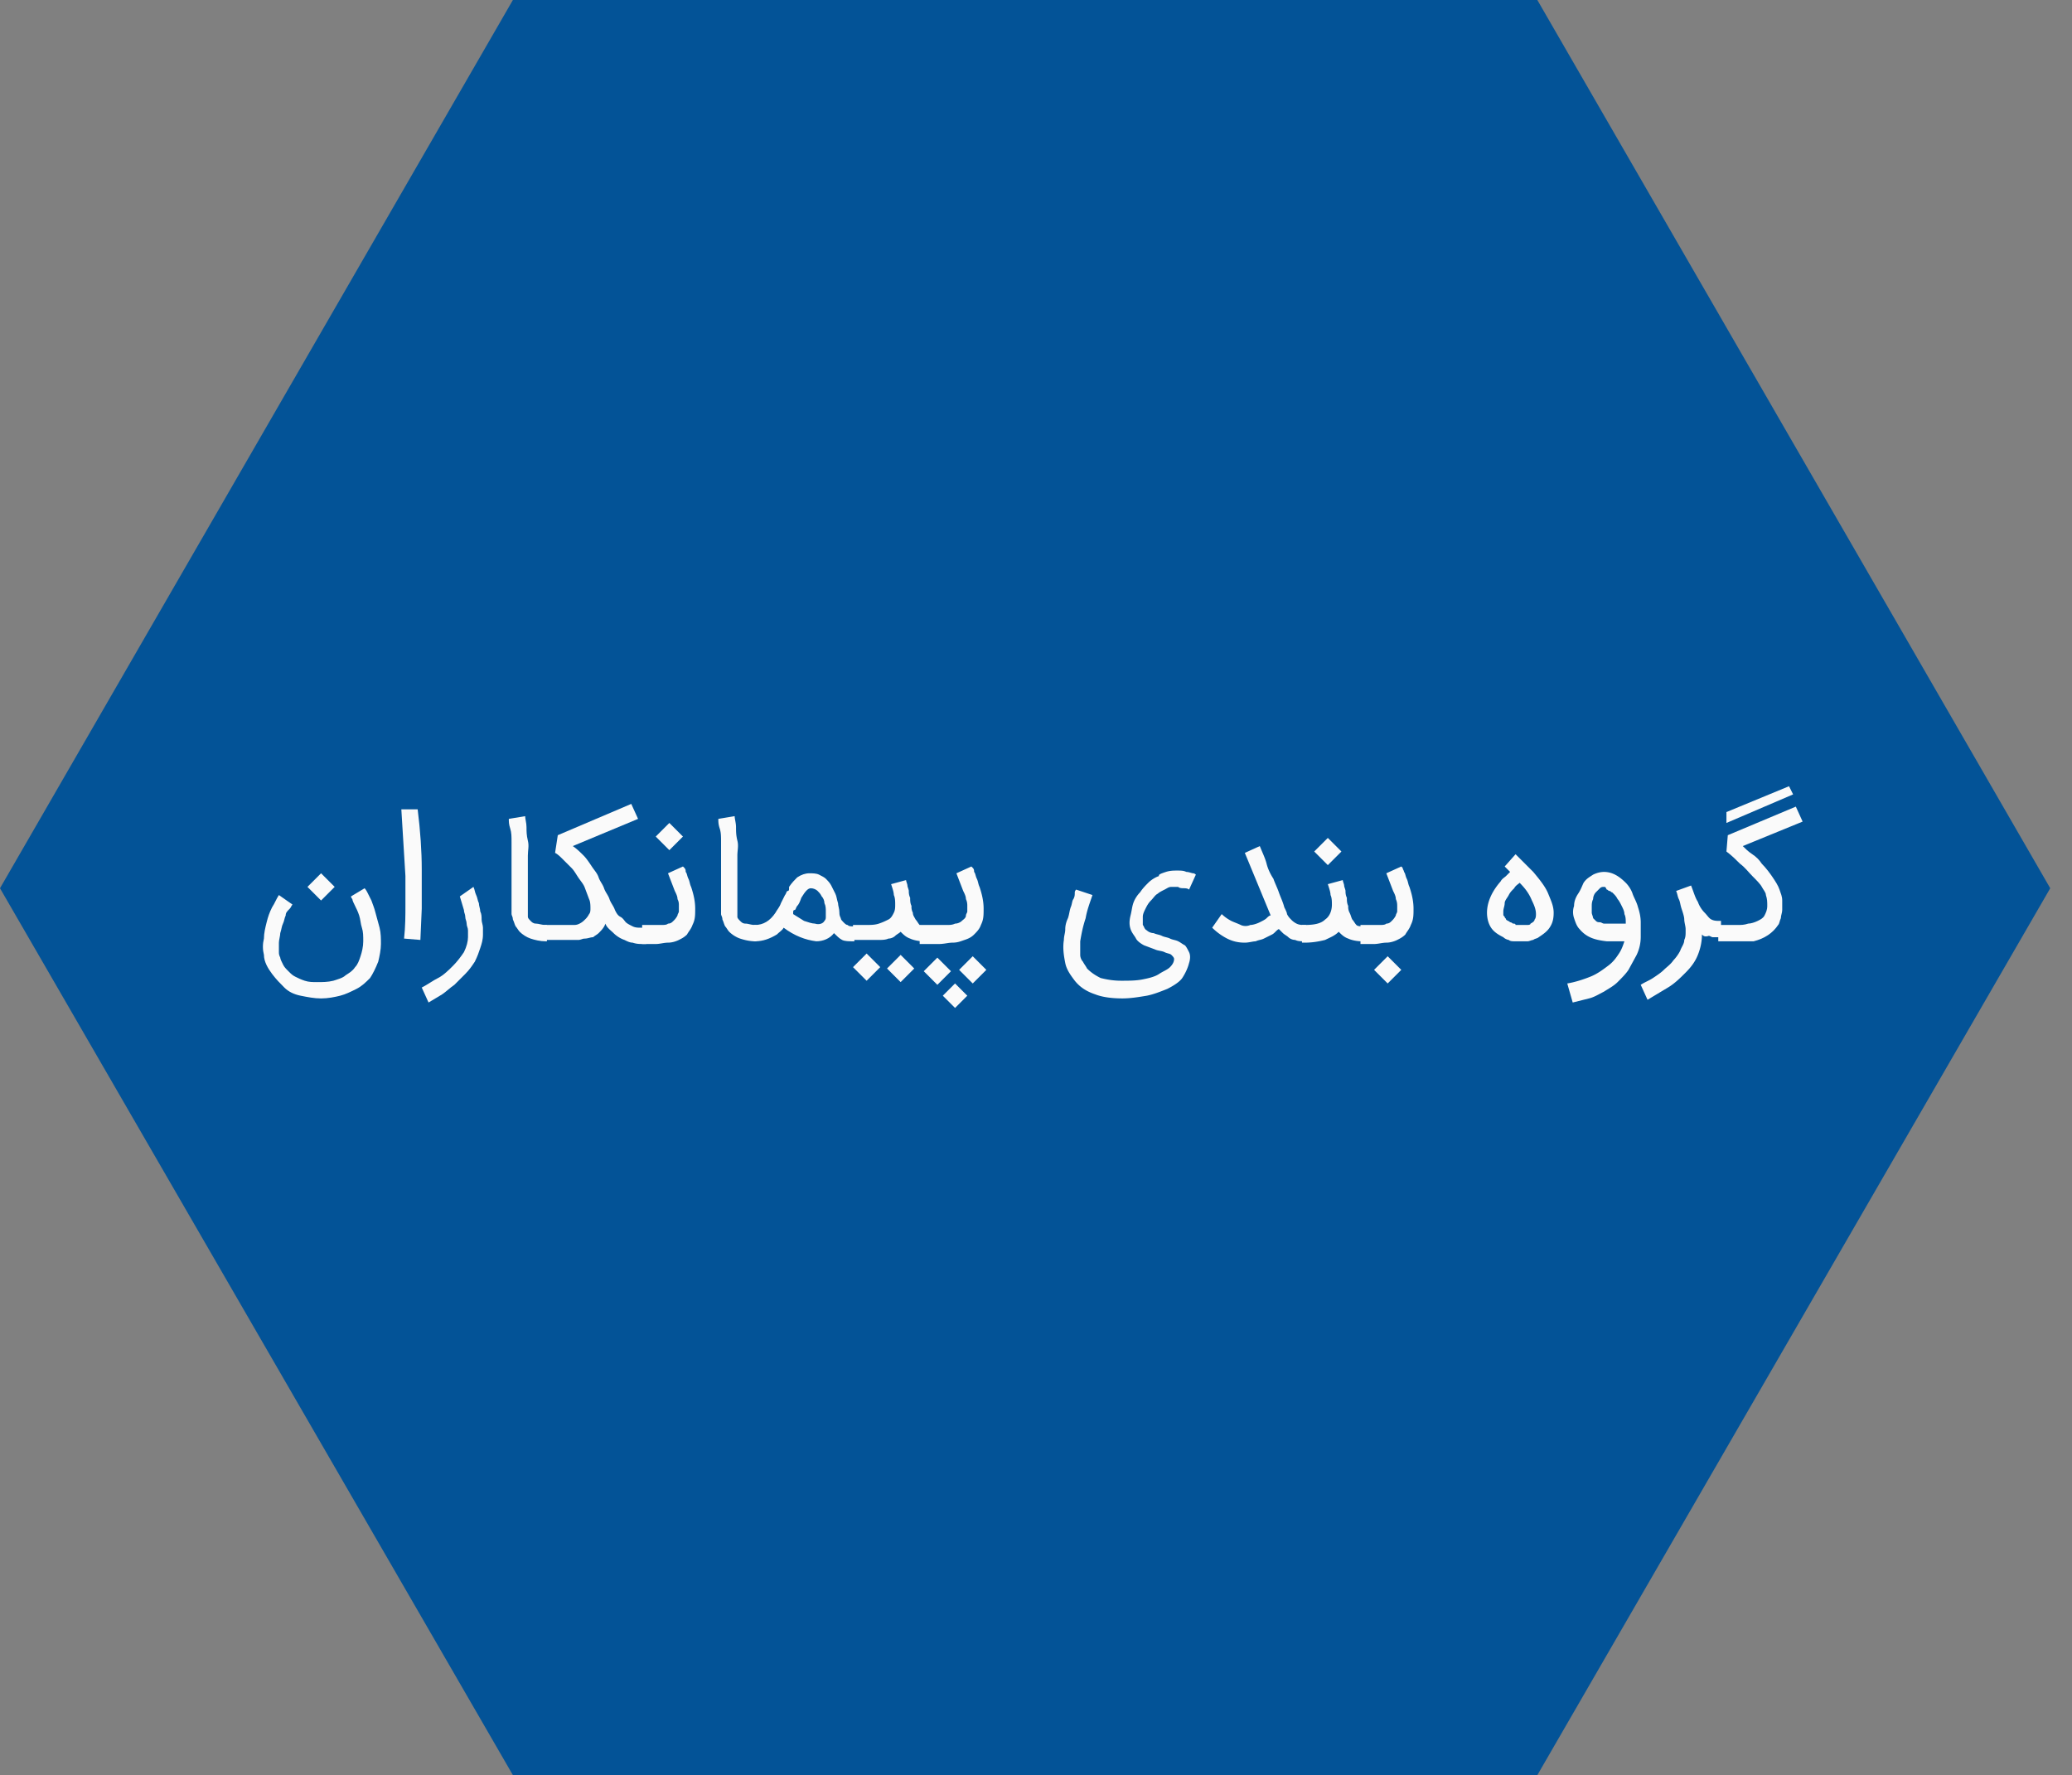 <svg xmlns="http://www.w3.org/2000/svg" viewBox="0 0 152.3 130.5" xmlns:v="https://vecta.io/nano"><rect x="0" y="0" width="152.3" height="130.5" fill="#808080" stroke="none"/><path d="M37.7,130.5L0,65.3L37.7,0H113l37.7,65.3L113,130.5H37.7z" fill="#035397"/><g fill="#fafafa"><path d="M19.4 70.2c-.1-.4-.1-.8 0-1.2 0-.4.1-.8.2-1.2s.2-.7.4-1.1c.2-.3.3-.6.5-.9l1 .7c-.1.1-.1.2-.2.3-.2.2-.3.3-.3.5-.1.2-.1.4-.2.6s-.1.4-.2.7c0 .2-.1.5-.1.7v.7c0 .1 0 .2.1.4 0 .1.1.3.2.5s.2.3.4.5.3.3.5.4.4.2.7.3.6.1.9.1c.4 0 .8 0 1.2-.1.3-.1.7-.2.9-.4.3-.2.5-.3.7-.6.2-.2.3-.5.4-.8s.2-.7.2-1.1 0-.7-.1-1-.1-.6-.2-.9-.2-.5-.3-.7-.2-.4-.2-.5c-.1-.1-.1-.2-.1-.2l1-.6s.1.1.2.3l.3.6c.1.3.2.5.3.9l.3 1.1c.1.4.1.8.1 1.2s-.1.9-.2 1.3c-.2.5-.4.9-.6 1.2-.3.3-.6.6-1 .8s-.8.4-1.2.5-.9.2-1.4.2-1-.1-1.5-.2-.9-.3-1.2-.6-.6-.6-.9-1-.6-.9-.6-1.4zm5.2-5l-1 1-1-1 1-1 1 1zm6.1-5.7c.2 1.6.3 3.1.3 4.4v2.9l-.1 2.3-1.2-.1c.1-.9.1-1.7.1-2.5v-2.1l-.3-4.9h1.2z"/><path d="M34.8 65.2c.1.2.1.4.2.6s.1.4.2.6c0 .2.1.4.1.6.1.2.1.4.1.6s.1.4.1.6v.5c0 .4-.1.7-.2 1s-.2.6-.4 1c-.2.3-.4.6-.7.9l-.8.8c-.3.2-.6.5-.9.7l-1 .6-.5-1.1c.4-.2.8-.5 1.2-.7s.8-.6 1.1-.9.6-.7.8-1c.2-.4.3-.8.3-1.1v-.5c0-.2-.1-.3-.1-.5s-.1-.3-.1-.5-.1-.3-.1-.5l-.3-1 1-.7zm5.3 4c-.4 0-.8-.1-1.1-.2s-.6-.3-.8-.5c-.1-.1-.2-.3-.3-.4-.1-.2-.1-.3-.2-.5 0-.2-.1-.3-.1-.4v-.3-.3-.6-.9-1V63v-1.1c0-.4 0-.7-.1-1s-.1-.5-.1-.7l1.2-.2c0 .2.1.5.1.8s0 .6.1 1 0 .7 0 1.1V64v2.9.5c0 .1.1.2.2.3s.2.2.4.2.4.1.7.1h.1v1.2h-.1z"/><path d="M40 68h.1 2c.2 0 .3 0 .5-.1s.3-.2.4-.3a1.38 1.38 0 0 0 .3-.4c.1-.1.1-.3.1-.4 0-.2 0-.5-.1-.7l-.3-.8c-.1-.3-.3-.5-.5-.8s-.3-.5-.5-.7l-.6-.6c-.2-.2-.4-.4-.6-.5l.2-1.3 5.4-2.3.5 1.1-4.8 2c.3.2.6.5.8.7s.4.5.6.8.4.5.5.8.3.5.4.8.3.5.4.8.3.5.4.8c.1.2.2.4.4.5s.3.3.4.4.3.2.5.3.4.1.6.1h.4v1.2h-.2c-.3 0-.5 0-.8-.1-.2 0-.4-.1-.6-.2-.3-.1-.6-.3-.8-.5s-.5-.4-.6-.7c-.1.3-.3.5-.5.7-.1.1-.3.2-.4.3-.2 0-.4.1-.6.1s-.3.1-.5.1H42h-2V68z"/><path d="M47.2 68h.7.7c.2 0 .4 0 .5-.1.2 0 .3-.1.4-.2a1.38 1.38 0 0 0 .3-.4c0-.1.1-.2.1-.3v-.4c0-.2 0-.3-.1-.5 0-.2-.1-.4-.2-.6l-.5-1.3 1.1-.5.1.1c.1.1.1.2.1.3.1.1.1.3.2.5s.1.4.2.6c.2.6.3 1.1.3 1.6s0 .8-.2 1.2c-.1.3-.3.5-.4.7-.2.2-.4.3-.6.4s-.5.2-.8.2-.6.1-.9.1h-1V68zm3-6.5l-1 1-1-1 1-1 1 1zm5.3 7.7c-.4 0-.8-.1-1.1-.2s-.6-.3-.8-.5c-.1-.1-.2-.3-.3-.4-.1-.2-.1-.3-.2-.5 0-.2-.1-.3-.1-.4v-.3-.3-.6-.9-1V63v-1.1c0-.4 0-.7-.1-1s-.1-.5-.1-.7L54 60c0 .2.1.5.1.8s0 .6.1 1 0 .7 0 1.1V64v2.9.5c0 .1.1.2.2.3s.2.2.4.2.4.1.7.1h.1v1.2h-.1z"/><path d="M62.8 68v1.2h-.1c-.3 0-.6 0-.8-.1s-.4-.3-.6-.5c-.3.4-.8.6-1.3.6-.8-.1-1.6-.4-2.4-1-.1.2-.3.3-.5.5-.5.3-1 .5-1.6.5h-.1V68h.1c.6 0 1.1-.3 1.5-.9.1-.2.3-.4.4-.7l.3-.6c.1-.1.1-.3.2-.3s.1-.1.1-.2v-.1c.2-.3.4-.5.6-.7.3-.2.6-.3.9-.3.2 0 .5 0 .7.1s.4.2.5.3.3.3.4.5l.3.6c.1.2.1.4.2.7 0 .2.1.4.1.7 0 .1 0 .2.1.4 0 .1.1.2.2.3s.2.2.3.2c.1.1.2.1.4.1h.1zm-2.9-.1c.3.1.6 0 .7-.2.1-.1.1-.2.1-.3V67c0-.2 0-.4-.1-.6 0-.2-.1-.4-.2-.5-.1-.2-.2-.3-.3-.4s-.3-.2-.5-.2-.4.2-.7.7c-.1.3-.2.5-.3.6s-.1.3-.2.3-.1.1-.1.2v.1l.8.5c.3.1.6.2.8.2z"/><path d="M68 68v1.2h-.1c-.4 0-.8-.1-1-.2-.3-.1-.5-.3-.7-.5-.1.1-.3.2-.4.3s-.3.2-.5.2c-.2.1-.5.1-.7.1h-1-.9V68h.9c.4 0 .7 0 1-.1s.5-.2.7-.3.3-.3.4-.5.1-.4.1-.6 0-.5-.1-.7c0-.2-.1-.5-.2-.8l1.1-.3c0 .1.1.3.1.4s.1.3.1.4 0 .3.1.5c0 .2 0 .4.1.6a.9.9 0 0 0 .1.5c0 .2.1.3.2.5.1.1.2.3.3.4s.3.1.5.1H68zm-3.3 3.1l-1 1-1-1 1-1 1 1zm2.5.1l-1 1-1-1 1-1 1 1z"/><path d="M67.7 68h1.2.7c.2 0 .4 0 .6-.1.2 0 .4-.1.5-.2s.3-.2.3-.4c0-.1.1-.2.1-.3v-.4c0-.1 0-.3-.1-.5 0-.2-.1-.4-.2-.6l-.5-1.3 1.1-.5.1.1c.1.1.1.2.1.3.1.1.1.3.2.5s.1.4.2.6c.2.6.3 1.1.3 1.6s0 .8-.2 1.2c-.1.3-.3.5-.5.7s-.4.3-.7.4-.5.2-.9.2c-.3 0-.6.1-1 .1h-1.4V68zm1.2 2.4l1 1-1 1-1-1 1-1zm1.3 1.9l.9.9-.9.9-.9-.9.9-.9zm1.3-2l1 1-1 1-1-1 1-1zm14.2-6.2c.3-.1.6-.1.8-.1.3 0 .5 0 .7.1.2 0 .4.1.5.1s.2.1.2.1l-.5 1.1c-.1-.1-.3-.1-.4-.1s-.3 0-.4-.1h-.5c-.2 0-.3.1-.5.2s-.4.2-.5.3c-.2.1-.3.3-.5.5s-.3.4-.4.6-.2.4-.2.6v.6c.1.1.1.3.3.4.1.1.3.2.5.2.2.1.4.1.6.2s.4.1.6.2.4.1.6.2.3.2.5.3c.1.1.2.3.3.5s.1.5 0 .8c-.1.4-.3.8-.5 1.1s-.7.6-1.1.8c-.5.2-1 .4-1.5.5-.6.1-1.2.2-1.8.2-.8 0-1.5-.1-2-.3-.6-.2-1.1-.5-1.5-1-.3-.4-.6-.8-.7-1.3s-.2-1.1-.1-1.7c0-.3.1-.5.1-.8s.1-.6.2-.8c.1-.3.1-.5.2-.8.1-.2.1-.5.2-.6.1-.2.1-.3.1-.5 0-.1.1-.2.1-.2l1.2.4c-.2.6-.4 1.1-.5 1.7-.2.6-.3 1.1-.4 1.7v.5.5c0 .2.1.4.2.5.1.2.2.3.3.5.3.3.6.5 1 .7.4.1.9.2 1.5.2s1.1 0 1.6-.1.9-.2 1.2-.4.6-.3.8-.5.3-.4.3-.6c0-.1-.1-.2-.2-.3s-.3-.1-.5-.2-.5-.1-.7-.2l-.8-.3c-.2-.1-.5-.3-.6-.5s-.3-.4-.4-.7-.1-.6 0-1 .1-.6.2-.9.3-.6.5-.8c.2-.3.4-.5.6-.7s.5-.4.8-.5c-.1-.1.2-.2.5-.3zM96 68v1.2h-.1c-.3 0-.5 0-.7-.1-.2 0-.4-.1-.5-.2s-.3-.2-.4-.3l-.3-.3c-.2.1-.3.3-.5.4l-.6.3c-.2.1-.4.1-.6.2-.2 0-.5.1-.8.1-.5 0-.9-.1-1.3-.3a4.44 4.44 0 0 1-1.1-.8l.7-1a3.04 3.04 0 0 0 .7.5c.2.1.5.2.7.3s.5.1.7 0c.2 0 .5-.1.7-.2s.4-.2.5-.3.2-.2.3-.2l-1.9-4.6 1.1-.5c.2.5.4.9.5 1.3s.3.8.5 1.1c.1.3.3.7.4 1s.3.7.4 1.1c.1.2.2.4.2.5.1.2.2.3.3.4a1.38 1.38 0 0 0 .4.3c.2.1.4.1.6.1h.1z"/><path d="M100.2 68v1.2h-.1c-.4 0-.8-.1-1-.2-.3-.1-.5-.3-.7-.5-.3.3-.6.4-1 .6-.4.1-.9.2-1.5.2h-.2V68h.2c.7 0 1.2-.1 1.5-.4.3-.2.5-.6.5-1.1 0-.2 0-.5-.1-.7 0-.2-.1-.5-.2-.8l1.1-.3c0 .1.1.3.1.4s.1.3.1.4 0 .3.1.5c0 .2 0 .4.1.6a.9.9 0 0 0 .1.5c.1.2.1.3.2.5.1.1.2.3.3.4s.3.1.5.1h0zm-1.6-5.4l-1 1-1-1 1-1 1 1z"/><path d="M100 68h.7.7c.2 0 .4 0 .5-.1.2 0 .3-.1.4-.2a1.38 1.38 0 0 0 .3-.4c0-.1.1-.2.1-.3v-.4c0-.1 0-.3-.1-.5 0-.2-.1-.4-.2-.6l-.5-1.3 1.1-.5.1.1c0 .1.1.2.1.3.1.1.1.3.2.5s.1.4.2.6c.2.6.3 1.1.3 1.6s0 .8-.2 1.2c-.1.3-.3.5-.4.7-.2.2-.4.3-.6.4s-.5.2-.8.2-.6.1-.9.1h-1V68zm3 3.3l-1 1-1-1 1-1 1 1zm8.7-2.1h-.1-.3c-.1 0-.3 0-.4-.1a.76.76 0 0 1-.4-.2c-.4-.2-.7-.4-.9-.7s-.3-.7-.3-1.1c0-.7.3-1.5 1-2.3.1-.2.3-.3.4-.4l.3-.3-.3-.3-.1-.1.8-.9.1.1.3.3.4.4.5.5c.5.6.9 1.1 1.1 1.6s.4.9.4 1.4-.1.8-.3 1.1-.5.5-.8.7c-.1.1-.3.1-.4.2-.1 0-.3.1-.4.1h-.3-.3zm0-4.3c-.1.1-.3.2-.4.4-.2.2-.3.3-.4.5s-.3.4-.3.6-.1.4-.1.6v.2c0 .1 0 .1.1.2 0 .1.1.1.1.2.1.1.2.1.3.2.1 0 .2.1.2.1.1 0 .2 0 .2.1h.2.1.2.2.2s.2 0 .2-.1c.2-.1.3-.2.3-.3.1-.1.1-.3.1-.4 0-.3-.1-.6-.3-1-.2-.5-.5-.9-.9-1.3zm3.5 7.4c.6-.1 1.2-.3 1.7-.5s.9-.5 1.3-.8.6-.6.8-.9.3-.6.4-.9h-.6-.7c-.9-.1-1.5-.3-2-.9-.2-.2-.3-.5-.4-.8s-.1-.6 0-.9c0-.3.1-.6.3-.9s.3-.6.4-.8c.2-.3.4-.4.7-.6.2-.1.5-.2.8-.2.6 0 1.1.3 1.6.8.2.2.4.5.5.8s.3.6.4 1c.1.3.2.7.2 1.1v1.1a3.08 3.08 0 0 1-.3 1.3l-.6 1.1c-.2.3-.5.6-.8.9s-.7.5-1 .7c-.4.2-.7.4-1.1.5l-1.2.3-.4-1.4zm2.7-7.1c-.1 0-.2 0-.3.1l-.3.3c-.1.1-.2.3-.2.5-.1.2-.1.4-.1.5v.5c0 .1.1.3.1.4l.2.2c.1.1.2.1.3.1s.2.1.3.1h.3.7.6c0-.3 0-.5-.1-.7 0-.2-.1-.4-.2-.6s-.2-.4-.3-.5c-.1-.2-.2-.3-.3-.4l-.1-.1c-.1 0-.1-.1-.2-.1s-.1-.1-.2-.1c-.1-.2-.1-.2-.2-.2zm7.2 3.5c0 .5-.1 1-.3 1.5s-.5.9-.9 1.3-.8.8-1.3 1.1l-1.5.9-.5-1.1c.3-.2.6-.3.9-.5s.6-.4.8-.6.5-.4.7-.7a3.04 3.04 0 0 0 .5-.7c.1-.3.3-.5.3-.8.1-.2.1-.4.1-.6v-.2c0-.2-.1-.5-.1-.7s-.1-.5-.2-.8-.1-.5-.2-.7-.1-.4-.2-.6l1.1-.4c.2.5.3.9.5 1.2.1.3.3.6.5.8s.3.4.5.5.4.1.6.1h.1v1.2h-.1-.2-.3c-.1 0-.2-.1-.3-.1-.3.1-.4 0-.5-.1h0z"/><path d="M126.1 68h.8.8c.3 0 .5 0 .8-.1.2 0 .5-.1.7-.2s.4-.2.5-.4.2-.4.2-.7 0-.5-.1-.8c0-.2-.2-.4-.3-.6s-.4-.5-.7-.8-.5-.6-.9-.9c-.3-.3-.6-.6-1-.9l.1-1.2 5-2.1.5 1.1-4.4 1.8c.2.2.4.4.7.6s.5.4.7.7c.3.3.6.7.8 1s.4.6.5.9.2.5.2.8v.7c0 .2-.1.4-.1.6-.1.2-.1.4-.2.5-.4.6-1 1-1.8 1.2h-.5-2.1V68zm5.7-9.6l-4.9 2.1v-.8l4.6-1.9.3.6z"/></g></svg>